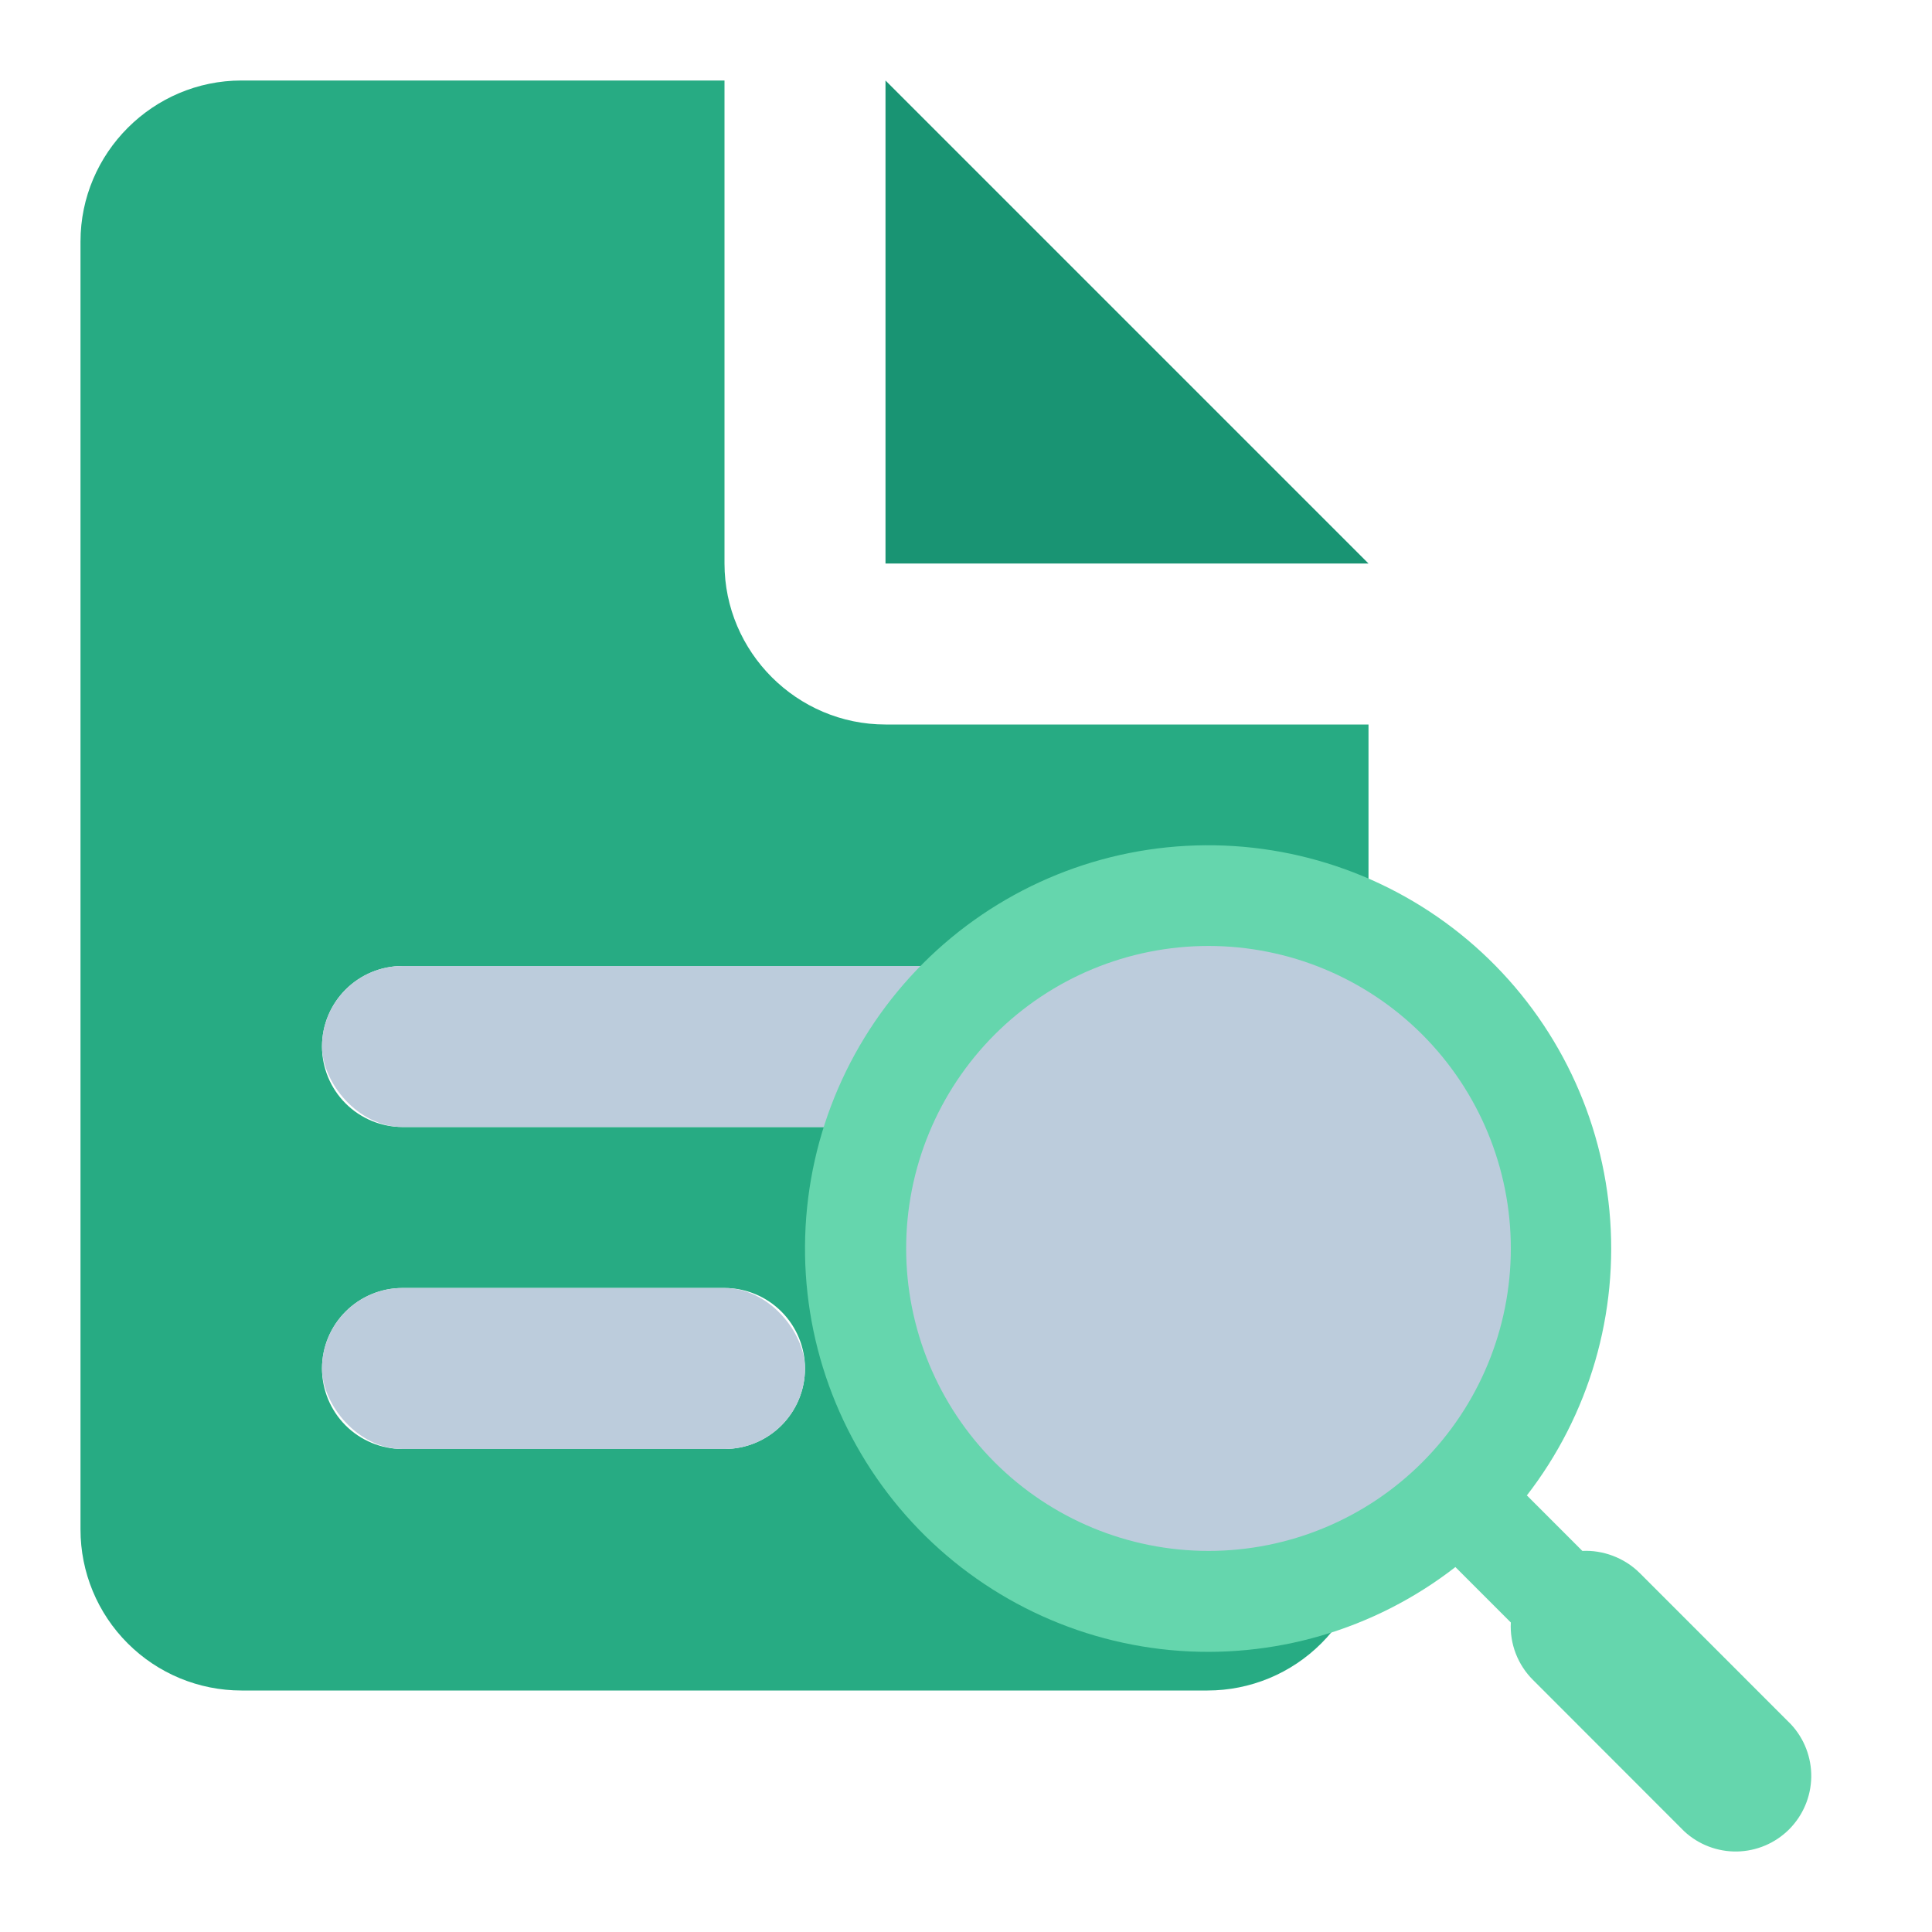 <svg width="48" height="48" viewBox="0 0 48 48" fill="none" xmlns="http://www.w3.org/2000/svg">
<path d="M6 2H18V14C18 16.2 19.8 18 22 18H34V38C34 39.061 33.579 40.078 32.828 40.828C32.078 41.579 31.061 42 30 42H6C4.939 42 3.922 41.579 3.172 40.828C2.421 40.078 2 39.061 2 38V6C2 3.8 3.8 2 6 2ZM10 24C9.47 24 8.961 24.211 8.586 24.586C8.211 24.961 8 25.47 8 26C8 26.53 8.211 27.039 8.586 27.414C8.961 27.789 9.47 28 10 28H26C26.53 28 27.039 27.789 27.414 27.414C27.789 27.039 28 26.53 28 26C28 25.47 27.789 24.961 27.414 24.586C27.039 24.211 26.53 24 26 24H10ZM10 32C9.47 32 8.961 32.211 8.586 32.586C8.211 32.961 8 33.47 8 34C8 34.53 8.211 35.039 8.586 35.414C8.961 35.789 9.47 36 10 36H18C18.53 36 19.039 35.789 19.414 35.414C19.789 35.039 20 34.53 20 34C20 33.47 19.789 32.961 19.414 32.586C19.039 32.211 18.53 32 18 32H10Z" fill="#27AB83"/>
<rect x="8" y="24" width="19" height="4" rx="2" fill="#BCCCDC"/>
<rect x="8" y="32" width="12" height="4" rx="2" fill="#BCCCDC"/>
<path d="M22 2L34 14H22V2Z" fill="#199473"/>
<path d="M30.025 39.784C34.865 39.784 38.788 35.859 38.788 31.017C38.788 26.175 34.865 22.249 30.025 22.249C25.185 22.249 21.262 26.175 21.262 31.017C21.262 35.859 25.185 39.784 30.025 39.784Z" fill="#BCCCDC"/>
<path d="M37.936 37.154L39.313 38.532C39.814 38.507 40.352 38.695 40.74 39.083L44.496 42.84C44.828 43.197 45.008 43.668 45 44.154C44.991 44.641 44.794 45.105 44.45 45.45C44.106 45.794 43.642 45.991 43.155 46C42.669 46.008 42.198 45.828 41.842 45.496L38.087 41.738C37.9 41.552 37.754 41.329 37.659 41.083C37.564 40.837 37.522 40.574 37.536 40.31L36.159 38.933C34.147 40.497 31.614 41.234 29.078 40.996C26.541 40.757 24.191 39.56 22.505 37.649C20.819 35.737 19.925 33.255 20.005 30.707C20.084 28.159 21.132 25.737 22.933 23.935C24.735 22.132 27.155 21.084 29.702 21.005C32.249 20.925 34.73 21.82 36.641 23.506C38.551 25.193 39.747 27.544 39.986 30.082C40.224 32.62 39.487 35.154 37.924 37.167L37.936 37.154ZM30.025 38.532C32.017 38.532 33.927 37.74 35.336 36.331C36.744 34.922 37.536 33.01 37.536 31.017C37.536 29.024 36.744 27.113 35.336 25.703C33.927 24.294 32.017 23.502 30.025 23.502C28.032 23.502 26.122 24.294 24.713 25.703C23.305 27.113 22.513 29.024 22.513 31.017C22.513 33.01 23.305 34.922 24.713 36.331C26.122 37.74 28.032 38.532 30.025 38.532Z" fill="#65D6AD"/>
</svg>
